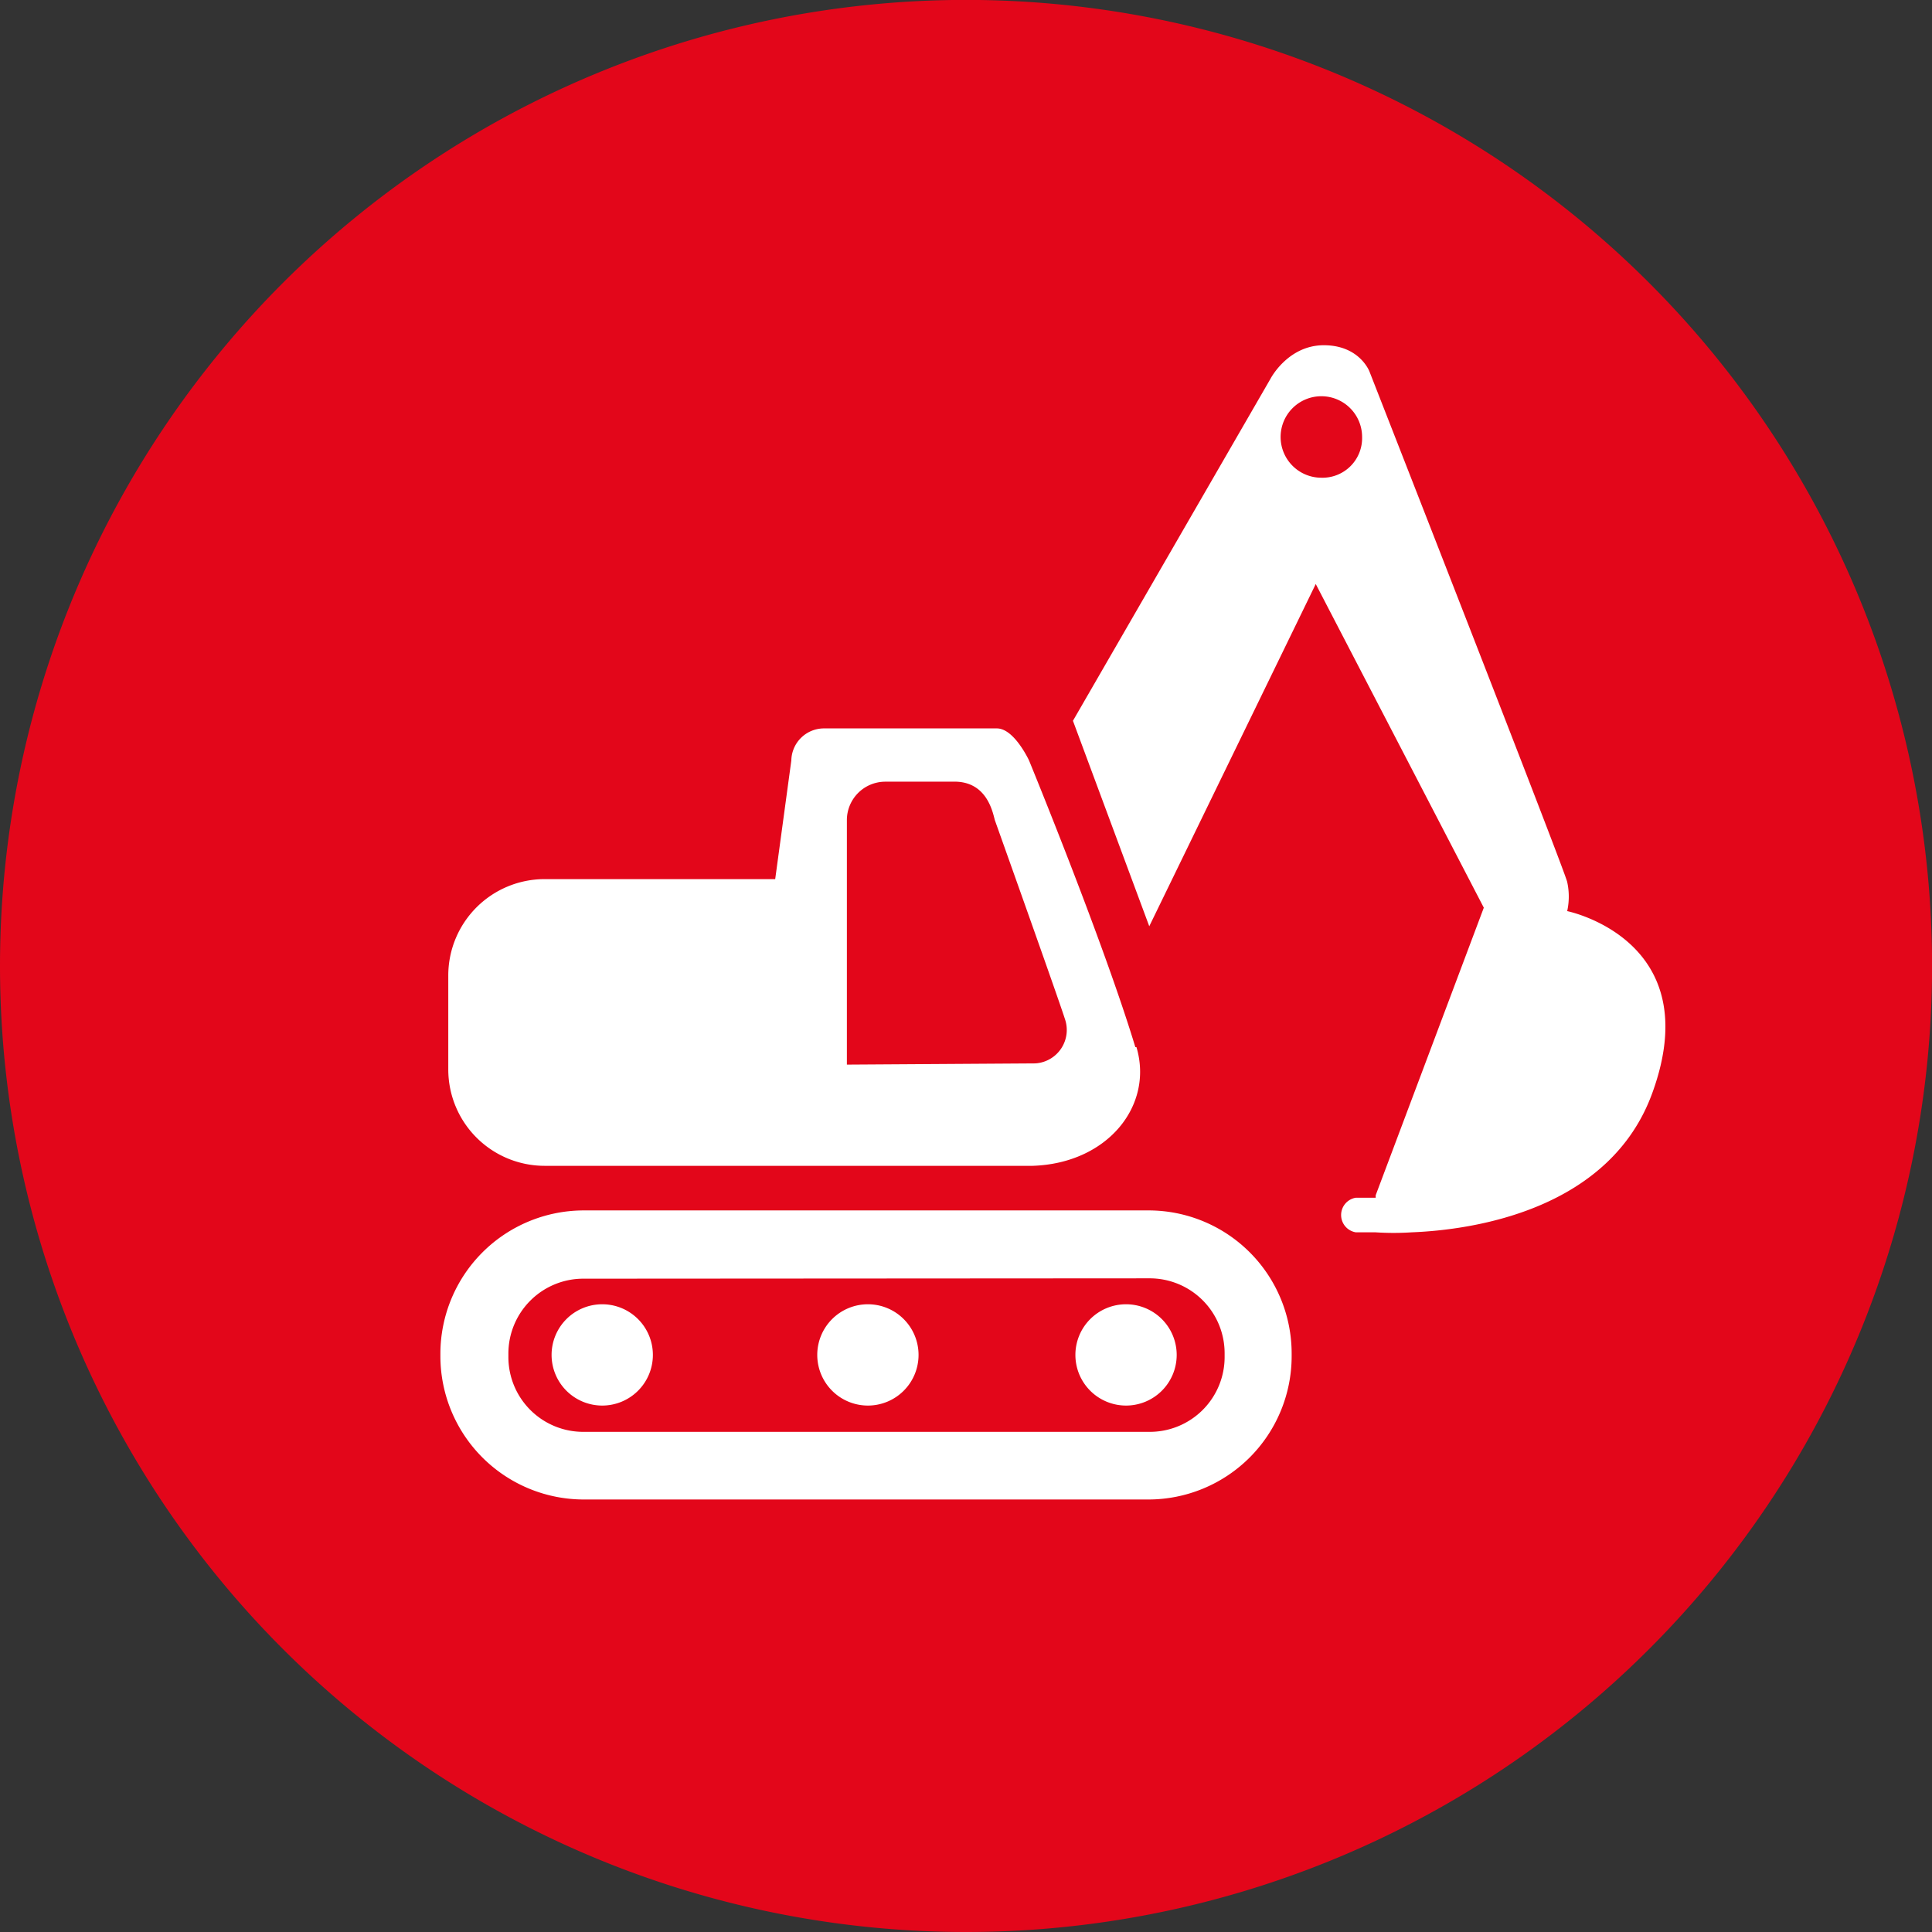<svg xmlns="http://www.w3.org/2000/svg" id="Ebene_1" data-name="Ebene 1" viewBox="0 0 220.49 220.49"><rect x="0" y="0" width="220.49" height="220.49" fill="#333333" stroke="none"/><defs><style>.cls-1{fill:#e3061a;}.cls-2{fill:#fff;}</style></defs><path class="cls-1" d="M421.08,408.08A110.25,110.25,0,1,0,310.84,297.83,110.25,110.25,0,0,0,421.08,408.08" transform="translate(-310.84 -187.59)"></path><path class="cls-2" d="M442,325.73H377.46a16.37,16.37,0,0,0-16.36,16.35v.28a16.37,16.37,0,0,0,16.36,16.36H441.9a16.36,16.36,0,0,0,16.35-16.36v-.28A16.33,16.33,0,0,0,442,325.73m0,7.75a8.55,8.55,0,0,1,8.6,8.6v.28A8.54,8.54,0,0,1,442,351H377.46a8.54,8.54,0,0,1-8.6-8.6v-.28a8.55,8.55,0,0,1,8.6-8.6Z" transform="translate(-310.84 -187.59)"></path><path class="cls-2" d="M379.57,336.44a5.78,5.78,0,1,1-5.78,5.78,5.78,5.78,0,0,1,5.78-5.78" transform="translate(-310.84 -187.59)"></path><path class="cls-2" d="M409.89,336.44a5.78,5.78,0,1,1-5.78,5.78,5.78,5.78,0,0,1,5.78-5.78" transform="translate(-310.84 -187.59)"></path><path class="cls-2" d="M439.36,336.44a5.78,5.78,0,1,1-5.79,5.78,5.78,5.78,0,0,1,5.79-5.78" transform="translate(-310.84 -187.59)"></path><path class="cls-2" d="M407.49,309.09V281.17a4.39,4.39,0,0,1,4.37-4.37H420c3.38.14,4.09,3.24,4.37,4.37,0,0,7.19,20.16,8,22.7a3.82,3.82,0,0,1-3.39,5.08l-21.57.14m33-2c-3.67-12.12-12.13-32.71-12.13-32.71s-1.69-3.66-3.67-3.66H404.81a3.73,3.73,0,0,0-3.66,3.66l-1.84,13.54H373a11,11,0,0,0-11,11v10.72a11,11,0,0,0,11,11h55.69c8.6-.28,13.82-6.91,11.85-13.54" transform="translate(-310.84 -187.59)"></path><path class="cls-2" d="M461.64,242.11a4.65,4.65,0,1,1,4.65-4.65,4.52,4.52,0,0,1-4.65,4.65m28.05,49.49a7.72,7.72,0,0,0,0-3.38c-.42-1.69-22.56-58.23-22.56-58.23s-1.12-3-5.21-3-6.07,3.8-6.07,3.8l-22.56,39.06L442,293.3l19-39.06,19.18,36.94L467.84,324v.28h-2.26a2,2,0,0,0,0,3.95h2.26a31.23,31.23,0,0,0,4.09,0c7.33-.28,22.7-2.68,27.49-15.93,6.35-17.48-9.73-20.73-9.73-20.73" transform="translate(-310.84 -187.59)"></path></svg>